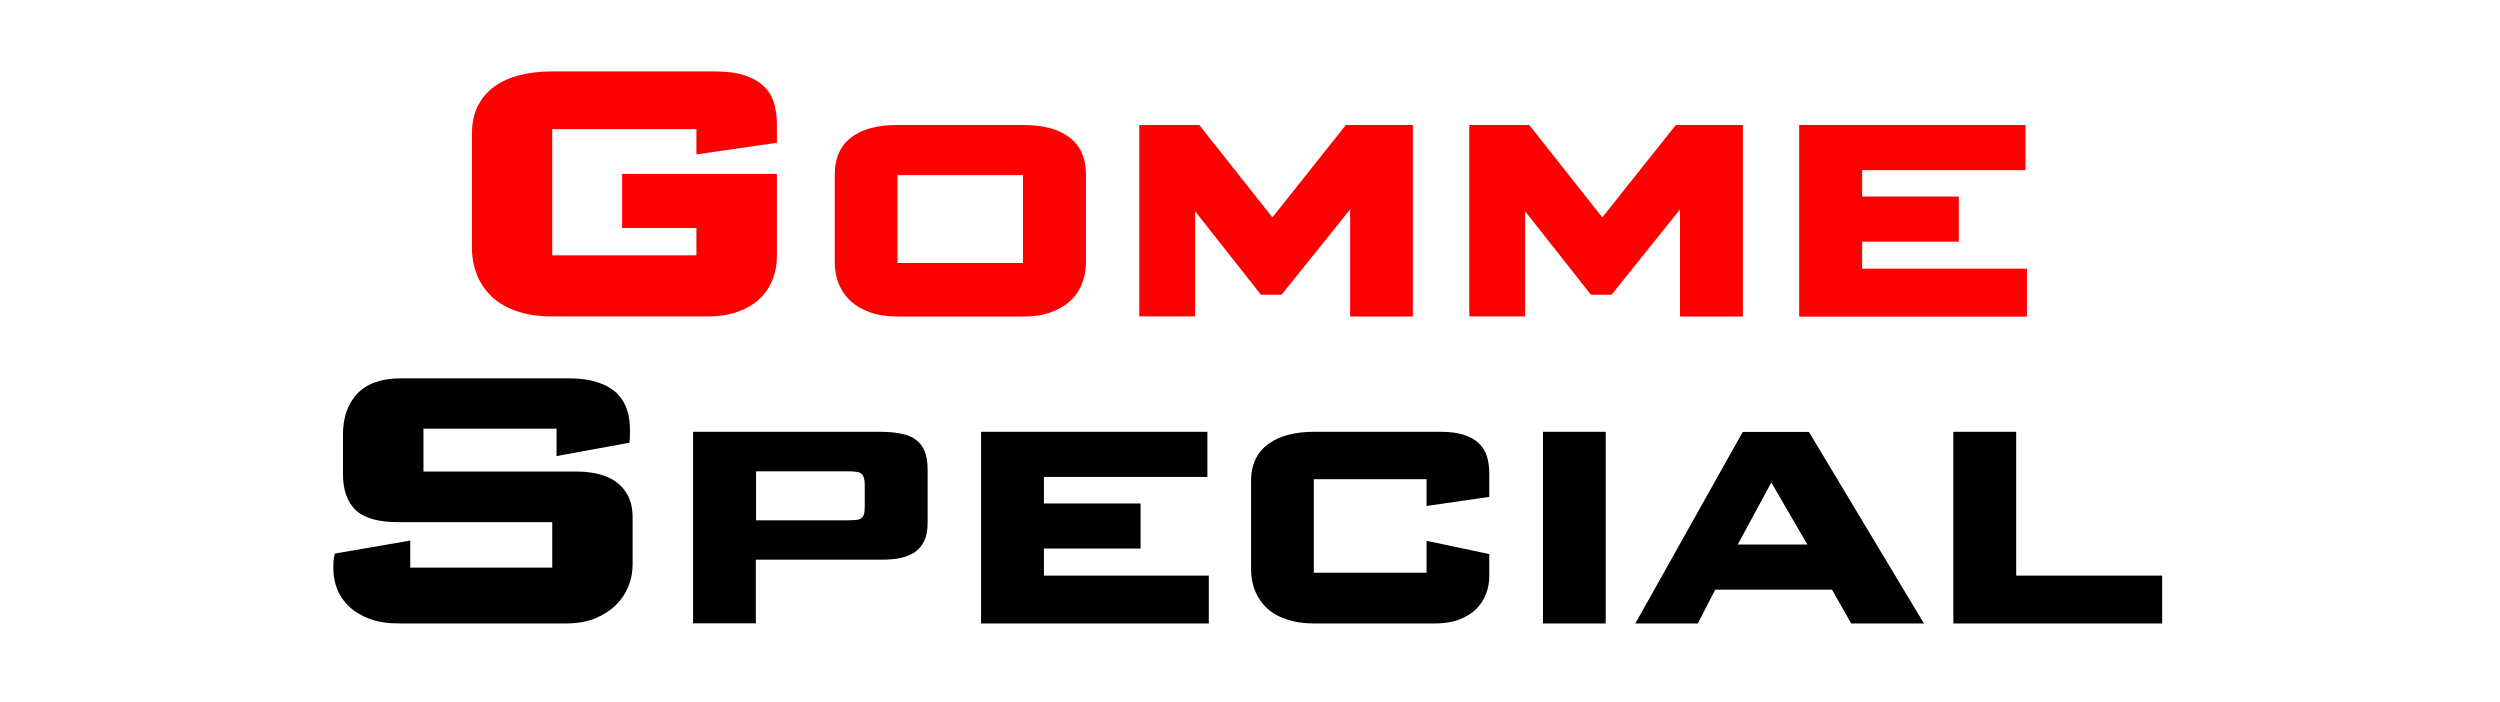 <svg version="1.2" xmlns="http://www.w3.org/2000/svg" viewBox="0 0 210 59" width="210" height="59">
	<style>
		.s0 { fill: #ff0000 } 
		.s1 { fill: #000000 } 
	</style>
	<path class="s0" d="m64.92 23.43q-0.35 0.92-1.06 1.62-0.71 0.7-1.82 1.11-1.1 0.42-2.62 0.42h-13.03q-1.63 0.01-2.91-0.42-1.27-0.42-2.12-1.19-0.84-0.78-1.28-1.85-0.44-1.08-0.44-2.35v-9.47q0-1.43 0.51-2.43 0.52-1 1.42-1.63 0.91-0.64 2.14-0.94 1.22-0.3 2.65-0.3h13.66q1.51 0 2.53 0.33 1.02 0.34 1.62 0.93 0.61 0.58 0.85 1.4 0.24 0.82 0.24 1.79v1.54l-6.76 0.98v-2.12h-12.11v10.6h12.11v-2.3h-6.24v-4.54h13v6.93q0.01 0.96-0.34 1.89z"/>
	<path class="s0" d="m73.12 26.25q-0.99-0.35-1.65-0.94-0.66-0.61-1.01-1.45-0.35-0.83-0.34-1.83v-7.37q0-2.04 1.35-3.09 1.34-1.07 3.93-1.07h10.54q2.58 0 3.93 1.07 1.35 1.06 1.35 3.09v7.37q0 0.99-0.34 1.83-0.34 0.84-1.02 1.45-0.67 0.6-1.65 0.94-0.98 0.35-2.27 0.34h-10.53q-1.29 0-2.29-0.34zm12.81-11.54h-10.54v7.38h10.54z"/>
	<path class="s0" d="m100.74 10.5l6.14 7.76 6.17-7.76h5.63v16.09h-5.27v-9l-5.76 7.17h-1.73l-5.53-7.01v8.83h-4.69v-16.08z"/>
	<path class="s0" d="m128.46 10.5l6.13 7.76 6.18-7.76h5.63v16.09h-5.28v-9l-5.75 7.17h-1.73l-5.53-7.01v8.83h-4.69v-16.08z"/>
	<path class="s0" d="m170.14 10.5v3.79h-13.72v2.22h8.12v3.79h-8.12v2.27h13.84v4.03h-19.13v-16.1z"/>
	<path fill-rule="evenodd" class="s1" d="m29.87 42.84q-1.06-1.02-1.06-3.01v-3.33q0-2.16 1.21-3.44 1.22-1.28 3.67-1.28h13.97q1.51-0.01 2.53 0.33 1.01 0.33 1.62 0.92 0.6 0.59 0.86 1.39 0.26 0.81 0.25 1.74 0 0.36-0.01 0.59-0.02 0.23-0.04 0.44l-6.12 1.12v-2.3h-11.18v3.6h12.88q0.93 0 1.78 0.2 0.85 0.19 1.5 0.65 0.65 0.46 1.03 1.2 0.38 0.74 0.38 1.86v3.91q0 0.94-0.36 1.84-0.36 0.89-1.06 1.57-0.7 0.68-1.74 1.11-1.05 0.42-2.44 0.42h-14.03q-1.42 0-2.45-0.38-1.03-0.38-1.71-1.02-0.68-0.63-1.02-1.46-0.33-0.84-0.33-1.77 0-0.27 0.01-0.55 0.02-0.27 0.11-0.69l6.34-1.09v2.27h11.93v-3.82h-12.99q-2.47-0.01-3.53-1.02zm44-6.57q1.02 0 1.78 0.15 0.78 0.14 1.27 0.51 0.5 0.36 0.75 0.97 0.25 0.6 0.25 1.52v4.52q0 0.93-0.3 1.53-0.29 0.6-0.82 0.94-0.52 0.34-1.2 0.47-0.67 0.13-1.4 0.13h-10.71v5.35h-5.27v-16.09zm-1.99 7.41q0.29-0.02 0.45-0.13 0.16-0.11 0.24-0.35 0.07-0.25 0.07-0.68v-1.65q0.01-0.45-0.07-0.71-0.07-0.26-0.22-0.38-0.16-0.12-0.44-0.15-0.28-0.04-0.71-0.04h-7.69v4.12h7.69q0.4-0.01 0.68-0.03zm29.54-7.41v3.79h-13.73v2.23h8.12v3.79h-8.12v2.27h13.85v4.02h-19.13v-16.1zm6.67 15.76q-0.99-0.32-1.65-0.93-0.66-0.61-1.01-1.45-0.34-0.84-0.34-1.83v-7.4q0-1.11 0.4-1.9 0.4-0.78 1.11-1.27 0.71-0.5 1.67-0.74 0.96-0.24 2.07-0.24h10.67q1.19 0 1.97 0.26 0.79 0.26 1.27 0.73 0.47 0.46 0.66 1.1 0.19 0.65 0.19 1.4v1.98l-5.27 0.76v-2.25h-9.47v7.86h9.47v-2.68l5.27 1.11v1.87q0 0.76-0.27 1.48-0.28 0.72-0.83 1.27-0.55 0.54-1.42 0.88-0.86 0.33-2.05 0.33h-10.18q-1.26 0-2.26-0.34zm26.79-15.76v16.1h-5.27v-16.1zm9.2 13.26l-1.46 2.84h-5.25l9.02-16.09h5.56l9.66 16.09h-6.11l-1.61-2.84zm7.74-3.79l-3.03-5.21-2.82 5.21zm17.54-9.47v12.08h12.26v4.02h-17.54v-16.1z"/>
</svg>